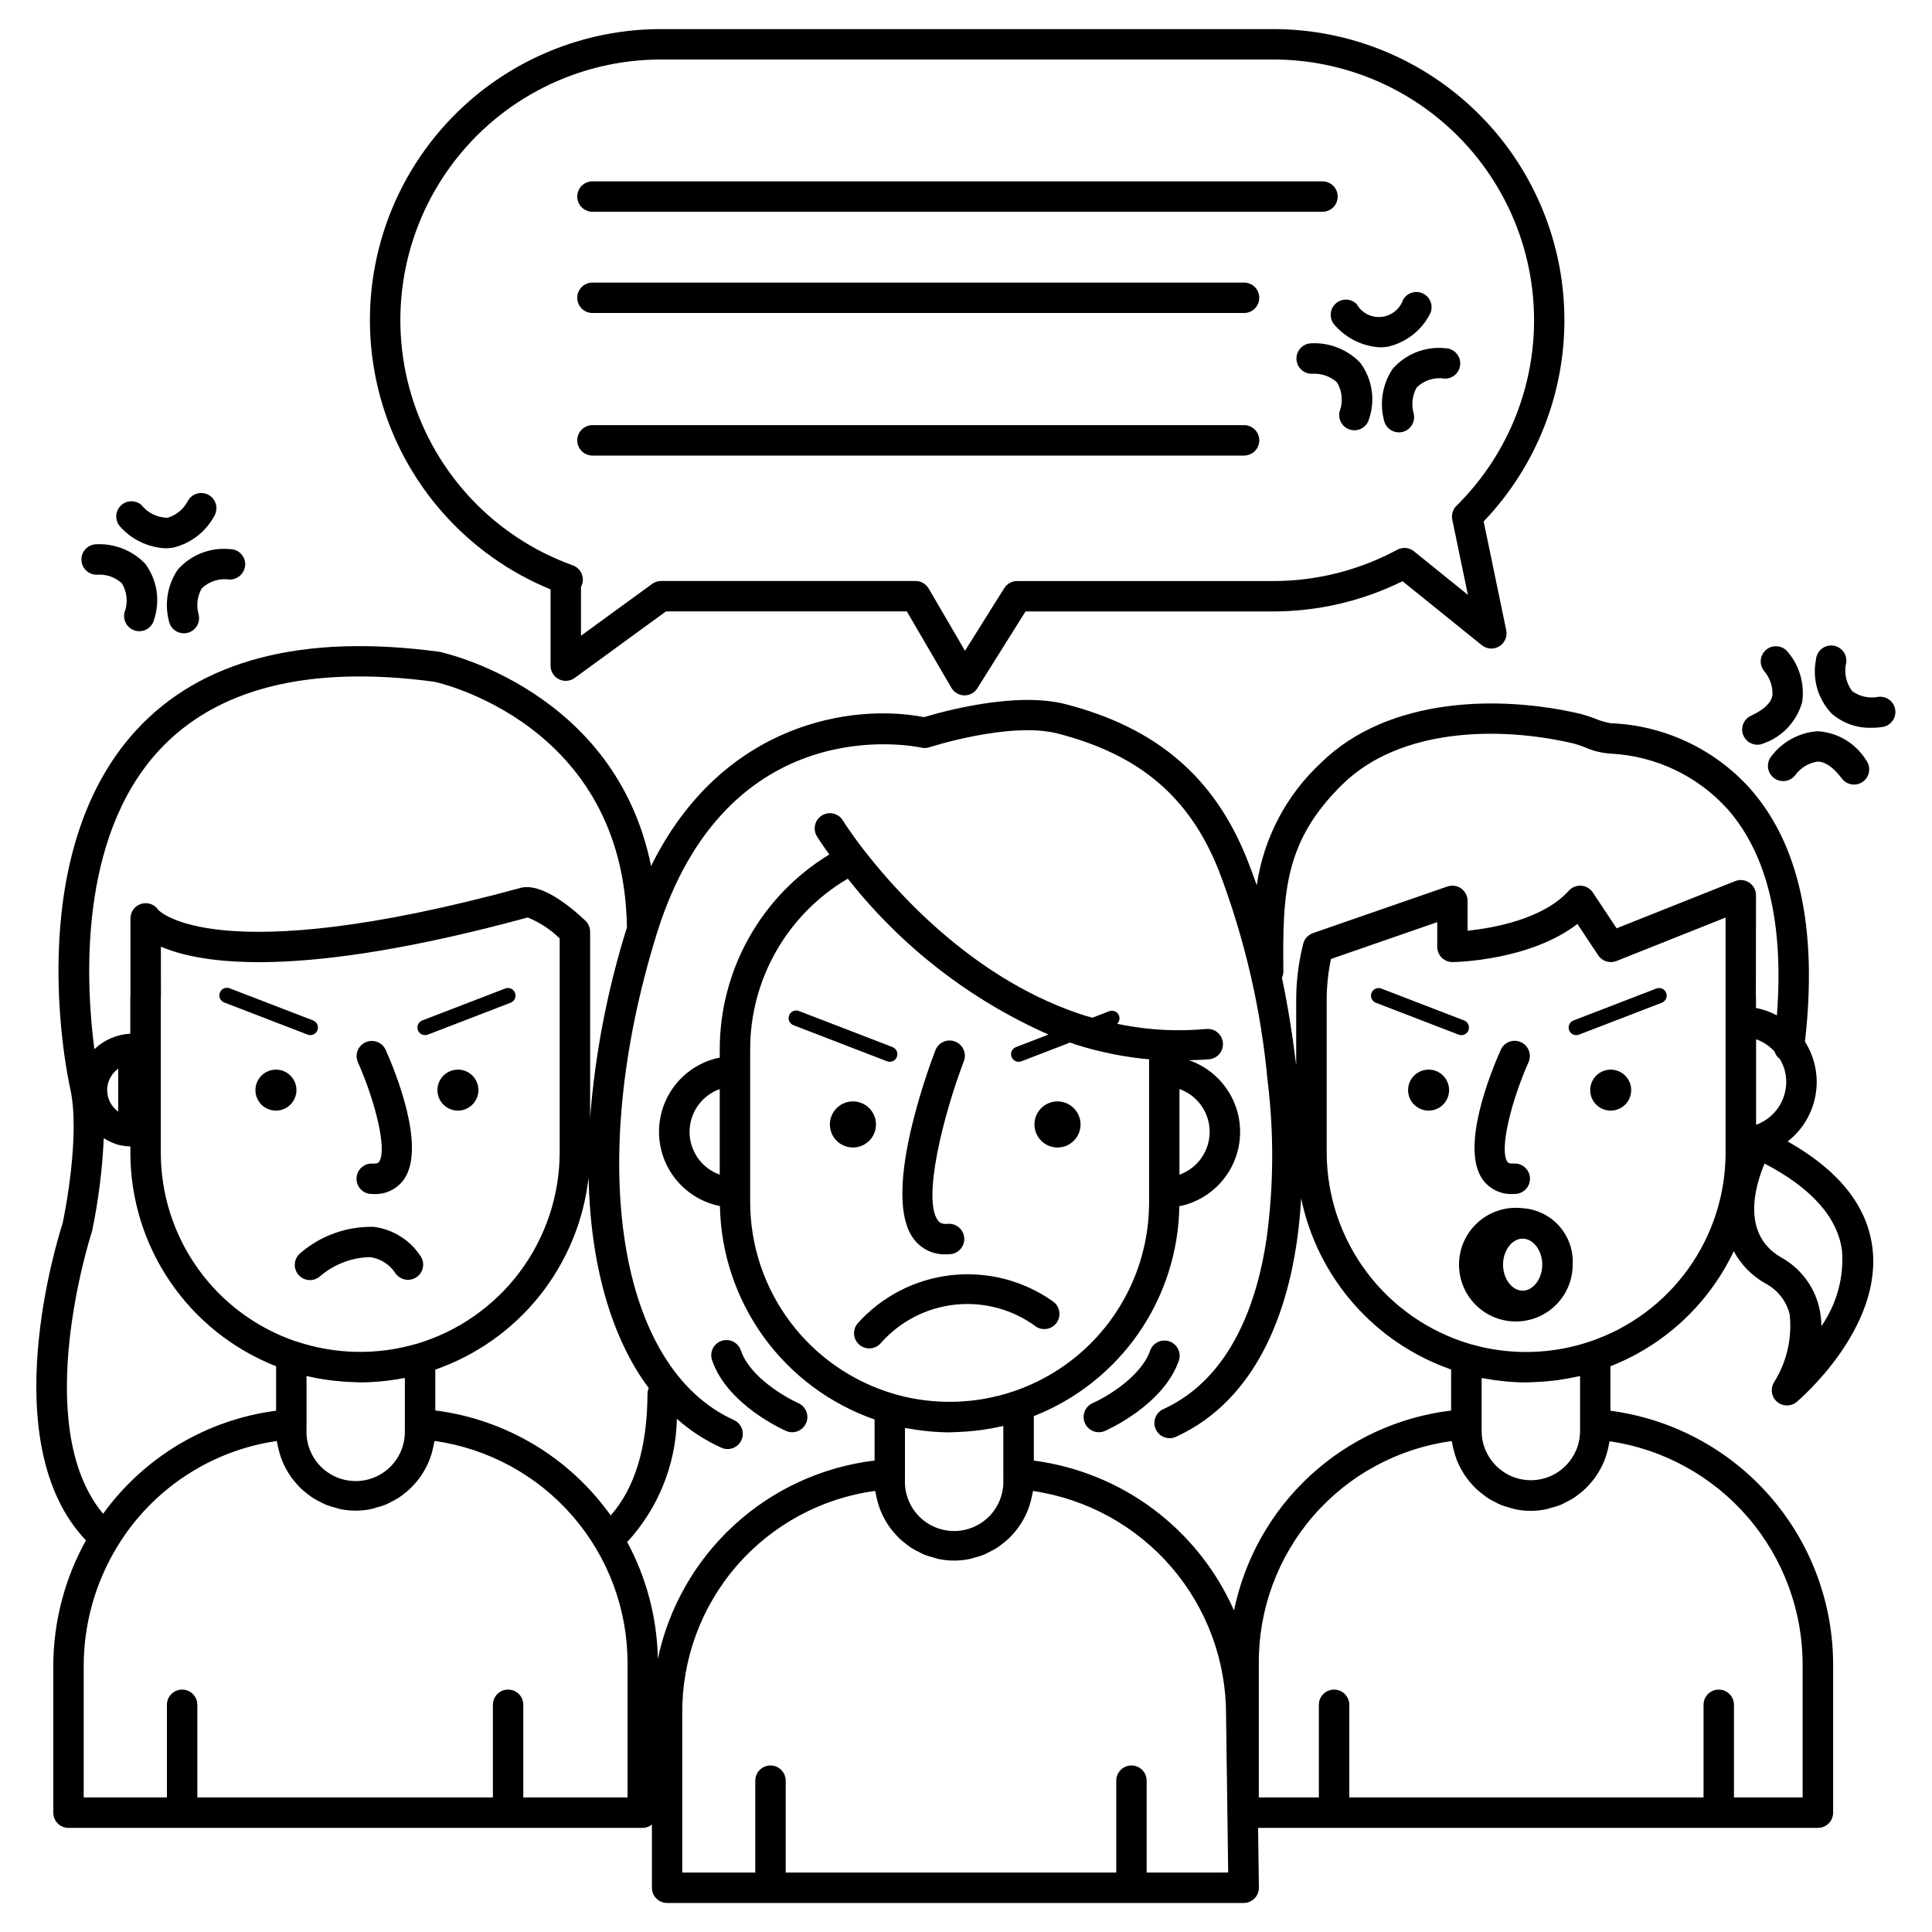 <?xml version="1.0" encoding="UTF-8"?>
<!-- Uploaded to: SVG Repo, www.svgrepo.com, Generator: SVG Repo Mixer Tools -->
<svg fill="#000000" width="800px" height="800px" version="1.1" viewBox="144 144 512 512" xmlns="http://www.w3.org/2000/svg">
 <g>
  <path d="m379.8 425.38c0.969 0 1.801-0.691 1.98-1.645 0.176-0.953-0.352-1.898-1.254-2.25l-24.723-9.527c-0.504-0.215-1.074-0.219-1.582-0.008-0.504 0.211-0.902 0.621-1.102 1.137-0.195 0.512-0.176 1.082 0.059 1.578 0.23 0.496 0.66 0.879 1.18 1.055l24.719 9.531h-0.004c0.234 0.086 0.48 0.133 0.727 0.129z"/>
  <path d="m376.14 441.99c0-2.473-1.488-4.699-3.769-5.641-2.281-0.945-4.906-0.426-6.652 1.32s-2.269 4.375-1.324 6.656 3.172 3.769 5.641 3.769c1.621 0.004 3.176-0.637 4.324-1.785 1.145-1.145 1.785-2.699 1.781-4.32z"/>
  <path d="m424.23 448.1c2.473 0.004 4.703-1.477 5.652-3.758 0.949-2.281 0.43-4.91-1.312-6.66-1.746-1.75-4.375-2.277-6.656-1.332-2.285 0.945-3.773 3.172-3.773 5.644 0.004 3.363 2.727 6.09 6.09 6.106z"/>
  <path d="m394.68 476.41c0.438 0 0.891 0 1.359-0.066v0.004c2.148-0.285 3.688-2.215 3.488-4.371-0.199-2.156-2.07-3.769-4.234-3.652-1.93 0.176-2.434-0.504-2.707-0.855-4.254-5.594 1.445-28.066 6.848-42.246 0.793-2.086-0.254-4.418-2.344-5.211-2.086-0.793-4.418 0.254-5.211 2.34-2.438 6.398-14.176 38.867-5.727 49.992h-0.004c2.008 2.668 5.191 4.188 8.531 4.066z"/>
  <path d="m371.28 494.71c-1.434 1.703-1.215 4.246 0.484 5.68 1.703 1.434 4.246 1.219 5.684-0.484 5.078-5.75 12.137-9.383 19.766-10.172 7.633-0.793 15.285 1.316 21.434 5.902 1.871 1.133 4.301 0.57 5.481-1.27 1.18-1.84 0.68-4.281-1.125-5.512-7.84-5.531-17.441-7.996-26.977-6.914-9.535 1.078-18.34 5.621-24.746 12.77z"/>
  <path d="m532 414.43-22.016-8.484v0.004c-1.023-0.348-2.137 0.176-2.527 1.184-0.387 1.008 0.09 2.144 1.082 2.574l22.012 8.484c0.23 0.09 0.477 0.137 0.723 0.133 0.973 0 1.805-0.691 1.98-1.645s-0.348-1.898-1.254-2.25z"/>
  <path d="m583 405.95-22.012 8.484v-0.004c-0.902 0.352-1.43 1.297-1.25 2.25 0.176 0.953 1.008 1.645 1.977 1.645 0.246 0.004 0.492-0.043 0.723-0.133l22.016-8.484c1.004-0.422 1.492-1.566 1.098-2.586-0.391-1.016-1.523-1.535-2.551-1.172z"/>
  <path d="m522.59 427.46c-2.199 0-4.18 1.324-5.023 3.356-0.84 2.031-0.375 4.367 1.18 5.922 1.555 1.555 3.894 2.023 5.926 1.18 2.031-0.84 3.356-2.824 3.356-5.023 0-1.441-0.57-2.824-1.59-3.844-1.02-1.023-2.406-1.594-3.848-1.59z"/>
  <path d="m570.85 427.46c-2.199 0-4.184 1.324-5.023 3.356s-0.375 4.367 1.18 5.922c1.555 1.555 3.891 2.023 5.922 1.18 2.031-0.84 3.356-2.824 3.356-5.023-0.004-3-2.434-5.43-5.434-5.434z"/>
  <path d="m547.52 464.19c-4.07-0.488-8.168 0.699-11.34 3.297-3.176 2.594-5.152 6.371-5.481 10.457-0.328 4.086 1.023 8.129 3.746 11.199 2.719 3.066 6.57 4.891 10.668 5.055 4.098 0.164 8.082-1.348 11.039-4.191 2.957-2.84 4.625-6.762 4.625-10.863 0.43-7.777-5.484-14.449-13.258-14.953zm0 21.852c-2.82 0-5.199-3.16-5.199-6.898s2.379-6.891 5.199-6.891 5.199 3.152 5.199 6.891-2.383 6.898-5.199 6.898z"/>
  <path d="m544.86 460.43c0.266 0 0.539 0 0.812-0.023l-0.004-0.004c2.227-0.137 3.918-2.055 3.781-4.281-0.141-2.227-2.059-3.918-4.285-3.777-1.285 0.086-1.562-0.273-1.676-0.438-2.254-3.238 1.082-16.293 5.606-26.449v-0.004c0.875-2.023-0.043-4.379-2.059-5.277-2.012-0.898-4.379-0.012-5.301 1.996-2.637 5.906-10.77 25.824-4.871 34.328 1.824 2.582 4.836 4.059 7.996 3.93z"/>
  <path d="m256.65 418.32c0.25 0.004 0.496-0.043 0.727-0.133l22.012-8.484c1.004-0.422 1.492-1.566 1.102-2.586-0.395-1.016-1.523-1.535-2.555-1.172l-22.023 8.48c-0.906 0.352-1.43 1.297-1.254 2.246 0.176 0.953 1.004 1.648 1.973 1.648z"/>
  <path d="m203.51 409.7 22.012 8.484c0.23 0.09 0.473 0.137 0.723 0.133 0.969 0 1.801-0.691 1.977-1.645 0.18-0.953-0.348-1.898-1.254-2.25l-22.023-8.48c-0.504-0.219-1.078-0.223-1.582-0.012-0.508 0.215-0.906 0.621-1.102 1.137-0.199 0.512-0.176 1.082 0.055 1.578 0.234 0.496 0.66 0.879 1.18 1.055z"/>
  <path d="m265.35 427.46c-2.199 0-4.184 1.324-5.023 3.356s-0.375 4.367 1.18 5.922c1.555 1.555 3.891 2.023 5.922 1.18 2.031-0.84 3.356-2.824 3.356-5.023 0.004-1.441-0.566-2.828-1.586-3.848s-2.406-1.59-3.848-1.586z"/>
  <path d="m217.12 427.46c-2.199 0-4.18 1.328-5.019 3.359s-0.375 4.367 1.18 5.922c1.555 1.555 3.894 2.016 5.926 1.176 2.031-0.84 3.356-2.824 3.356-5.023 0-1.441-0.57-2.828-1.594-3.848-1.02-1.02-2.406-1.59-3.848-1.586z"/>
  <path d="m244.45 451.92c-0.117 0.168-0.371 0.504-1.676 0.438h-0.004c-2.227-0.141-4.141 1.551-4.281 3.777-0.141 2.227 1.551 4.144 3.777 4.281 0.273 0 0.543 0.023 0.816 0.023v0.004c3.152 0.129 6.16-1.344 7.988-3.914 5.898-8.504-2.238-28.426-4.871-34.328l-0.004-0.004c-0.922-2.004-3.285-2.891-5.301-1.992-2.016 0.898-2.934 3.254-2.059 5.277 4.531 10.141 7.863 23.195 5.613 26.438z"/>
  <path d="m453.91 499.48c-1.012-0.352-2.117-0.285-3.082 0.18-0.961 0.465-1.699 1.297-2.051 2.305-2.418 6.957-11.785 12.367-15.191 13.863v0.004c-2.039 0.891-2.969 3.266-2.078 5.305s3.269 2.973 5.309 2.078c0.629-0.273 15.492-6.867 19.574-18.602v0.004c0.352-1.012 0.289-2.117-0.176-3.082-0.469-0.961-1.297-1.703-2.305-2.055z"/>
  <path d="m353.94 523.56c1.906-0.004 3.551-1.34 3.941-3.207 0.391-1.867-0.582-3.754-2.332-4.516-3.394-1.512-12.746-6.863-15.184-13.863v-0.004c-0.324-1.043-1.055-1.914-2.031-2.406-0.977-0.492-2.113-0.57-3.144-0.211-1.035 0.363-1.875 1.125-2.336 2.117-0.457 0.996-0.492 2.133-0.094 3.152 4.074 11.734 18.941 18.328 19.574 18.602l-0.004-0.004c0.508 0.227 1.055 0.34 1.609 0.34z"/>
  <path d="m614.91 515.46c1.496 1.312 3.731 1.332 5.254 0.043 0.938-0.789 22.895-19.648 20.008-41.141-1.473-10.953-9.008-20.305-22.418-27.871h-0.004c3.918-3.047 6.559-7.449 7.402-12.34 0.848-4.891-0.16-9.926-2.824-14.113 3.414-29.68-1.441-52.281-14.574-67.102-9.453-10.477-22.727-16.703-36.828-17.273h-0.059c-1.453-0.246-2.871-0.668-4.223-1.246-1.191-0.469-2.406-0.867-3.644-1.195-21.664-5.129-51.121-4.457-68.816 12.828h0.004c-9.273 8.566-15.324 20.062-17.133 32.559-0.84-2.41-1.715-4.777-2.641-7.09-8.695-21.664-23.961-34.676-48.023-40.91-13.316-3.441-32.746 2.016-37.523 3.441-18.41-3.629-53.352 1.074-72.328 39.465-9.406-46.742-55.34-56.641-56.098-56.781-36.172-4.883-63.234 2.117-80.395 20.836-30.801 33.613-18.004 92.402-17.445 94.887 2.754 12.258-1.512 33.52-2.016 35.77-1.457 4.5-18.207 58.355 6.188 83.984v0.004c-5.66 10.191-8.637 21.652-8.652 33.309v38.852c0 2.227 1.805 4.031 4.027 4.031h152.2c0.883-0.02 1.734-0.332 2.418-0.887v16.758-0.004c0 2.227 1.805 4.031 4.031 4.031h152.79c1.078 0 2.113-0.434 2.871-1.199 0.758-0.77 1.176-1.809 1.16-2.887l-0.215-15.816 148.36 0.004c1.07 0 2.094-0.426 2.852-1.184 0.754-0.754 1.18-1.781 1.18-2.848v-38.875c0.086-16.523-5.863-32.512-16.727-44.965-10.867-12.453-25.898-20.516-42.285-22.672v-11.789c14.379-5.637 26.066-16.543 32.68-30.5 1.922 3.574 4.816 6.531 8.352 8.527 3.211 1.676 5.559 4.637 6.457 8.145 0.707 6.305-0.742 12.66-4.113 18.035-1.059 1.676-0.742 3.871 0.746 5.18zm-0.633-92.785c0.254 0.789 0.742 1.48 1.406 1.977 0.602 0.988 1.051 2.062 1.34 3.18 1.469 6.004-1.828 12.152-7.641 14.25v-22.672c1.879 0.664 3.559 1.785 4.894 3.266zm-114.46-70.863c15.355-15 41.746-15.387 61.324-10.746 0.918 0.25 1.816 0.555 2.695 0.906 2.242 1.016 4.648 1.609 7.106 1.754 11.793 0.617 22.863 5.867 30.801 14.609 10.66 12.051 15.035 30.484 13.156 54.75-1.738-0.926-3.606-1.59-5.543-1.969v-2.016c0-0.504 0-1.09-0.031-1.316l0.031-26.527v0.004c0.004-1.344-0.66-2.598-1.77-3.352-1.113-0.754-2.527-0.902-3.769-0.398l-31.398 12.504-6.312-9.508v0.004c-0.691-1.039-1.82-1.699-3.059-1.789-1.242-0.09-2.457 0.395-3.289 1.32-6.863 7.609-20.129 9.914-26.84 10.609v-7.91c0-1.305-0.629-2.527-1.691-3.285-1.062-0.754-2.426-0.949-3.66-0.523l-35.613 12.348c-1.281 0.445-2.258 1.504-2.59 2.82-1.238 4.906-1.863 9.941-1.863 15v17.211c-0.984-8.188-2.238-15.906-3.773-23.207 0.25-0.531 0.383-1.109 0.379-1.699-0.254-20.98 0.348-34.578 15.711-49.594zm-313.82-8.797c15.27-16.66 39.953-22.809 73.113-18.34 0.504 0.105 50.316 10.832 51.027 65.117v0.004c-5.137 16.371-8.406 33.273-9.75 50.379v-49.273c0-1.105-0.457-2.164-1.262-2.926-4.102-3.871-11.75-10.125-17.195-8.664-81.328 22.168-95.949 5.844-95.969 5.84v-0.004c-0.984-1.48-2.824-2.137-4.527-1.621-1.699 0.516-2.863 2.086-2.859 3.863v20.047c-0.039 0.504-0.047 1.102-0.047 1.633v8.867h0.004c-3.566 0.184-6.945 1.645-9.523 4.113-2.242-17.109-4.422-55.672 16.988-79.035zm119.84 202.59c-10.918-15.363-27.773-25.449-46.477-27.82v-10.824c10.879-3.793 20.461-10.582 27.648-19.586 7.184-9.004 11.68-19.852 12.965-31.301 0.504 22.965 5.945 42.352 15.945 55.777-0.215 0.5-0.324 1.035-0.328 1.578-0.059 14.141-3.348 24.938-9.754 32.176zm-119.2-150.74c11.035 4.758 37.25 8.605 97.211-7.723 3.152 1.285 6.031 3.168 8.473 5.543v56.723c-0.023 11.438-3.746 22.559-10.609 31.707-6.863 9.152-16.5 15.836-27.473 19.062h-0.059c-10.383 3.004-21.434 2.762-31.672-0.695h-0.09c-10.453-3.551-19.531-10.293-25.953-19.273-6.422-8.977-9.867-19.746-9.852-30.785v-40.352c0-0.328 0-0.676 0.035-1.32zm38.598 126.59v-12.793c0.121 0.031 0.246 0.039 0.367 0.066 1.828 0.43 3.68 0.762 5.543 1.008 0.395 0.055 0.785 0.102 1.18 0.145 1.781 0.211 3.57 0.344 5.375 0.395 0.266 0 0.527 0.031 0.797 0.035 0.266 0.004 0.645 0.039 0.973 0.039 1.742 0 3.473-0.102 5.195-0.246l0.504-0.055c1.906-0.176 3.793-0.449 5.664-0.801 0.152-0.031 0.309-0.035 0.457-0.066v14.027h-0.004c0.07 3.5-1.273 6.879-3.723 9.379-2.453 2.5-5.805 3.91-9.309 3.91-3.5 0-6.856-1.41-9.305-3.91-2.453-2.5-3.793-5.879-3.727-9.379zm-49.902-94.25v11.383c-1.84-1.312-2.934-3.434-2.934-5.691 0-2.258 1.094-4.379 2.934-5.691zm-7.012 43.328c0.043-0.137 0.082-0.273 0.109-0.414 1.676-8.07 2.699-16.262 3.066-24.492 1.316 0.844 2.758 1.477 4.269 1.871h0.07c0.895 0.188 1.801 0.297 2.715 0.324v1.57c-0.012 12.238 3.668 24.191 10.559 34.305 6.891 10.109 16.672 17.906 28.062 22.371v11.785c-18.391 2.394-34.98 12.277-45.844 27.309-19.57-23.395-3.184-74.125-3.008-74.629zm141.99 149.8h-27.629v-24.551c0-2.223-1.805-4.027-4.031-4.027-2.227 0-4.031 1.805-4.031 4.027v24.551h-78.324v-24.551c0-2.223-1.805-4.027-4.031-4.027-2.227 0-4.031 1.805-4.031 4.027v24.551h-22.051v-34.816c0.004-11.246 3.125-22.273 9.016-31.852 9.23-15.055 24.668-25.234 42.141-27.789 0.039 0.293 0.141 0.562 0.191 0.852 0.098 0.586 0.23 1.148 0.379 1.719 0.184 0.73 0.41 1.449 0.668 2.16 0.207 0.543 0.43 1.066 0.676 1.594v-0.004c0.32 0.668 0.672 1.32 1.059 1.953 0.301 0.504 0.598 0.969 0.938 1.43 0.441 0.594 0.91 1.168 1.41 1.719 0.379 0.414 0.746 0.832 1.152 1.219 0.555 0.508 1.137 0.992 1.746 1.441 0.438 0.332 0.855 0.68 1.316 0.977h-0.004c0.672 0.414 1.367 0.793 2.082 1.133 0.469 0.23 0.91 0.504 1.402 0.695h-0.004c0.824 0.316 1.664 0.578 2.519 0.785 0.438 0.117 0.848 0.281 1.289 0.371v0.004c2.699 0.551 5.484 0.551 8.184 0 0.449-0.09 0.855-0.258 1.289-0.371v-0.004c0.855-0.207 1.699-0.469 2.519-0.785 0.504-0.203 0.926-0.465 1.395-0.695 0.715-0.336 1.41-0.715 2.082-1.133 0.465-0.301 0.883-0.645 1.316-0.977 0.605-0.453 1.191-0.934 1.746-1.449 0.406-0.387 0.77-0.801 1.148-1.219 0.504-0.547 0.977-1.121 1.418-1.715 0.332-0.465 0.637-0.938 0.934-1.426h-0.004c0.391-0.633 0.742-1.285 1.059-1.957 0.246-0.504 0.473-1.055 0.676-1.598 0.262-0.703 0.484-1.422 0.668-2.148 0.145-0.574 0.281-1.145 0.383-1.727 0.047-0.293 0.152-0.562 0.188-0.863 14.215 2.016 27.223 9.102 36.621 19.953 9.402 10.852 14.562 24.734 14.531 39.094zm8.02-36.684v0.004c-0.188-10.836-2.977-21.465-8.125-30.996 8.227-8.914 12.91-20.527 13.176-32.656 3.516 3.129 7.484 5.711 11.773 7.652 0.52 0.238 1.086 0.363 1.656 0.363 1.902 0.008 3.555-1.32 3.953-3.18 0.402-1.863-0.555-3.75-2.289-4.527-30.691-13.879-39.297-68.051-20.445-128.8 18.57-59.871 68.055-49.816 70.152-49.375l-0.004 0.004c0.707 0.156 1.445 0.117 2.133-0.109 0.211-0.066 21.371-6.898 34.047-3.629 21.664 5.613 34.793 16.746 42.562 36.109 6.863 17.953 11.238 36.758 13.004 55.895 1.711 13.871 1.625 27.902-0.254 41.75-2.348 16.016-8.988 36.828-27.285 45.238-1.004 0.422-1.797 1.238-2.191 2.254s-0.359 2.152 0.098 3.141c0.453 0.992 1.293 1.758 2.32 2.121 1.031 0.359 2.164 0.293 3.141-0.195 21.574-9.926 29.246-33.418 31.887-51.387 0.562-3.82 0.926-7.75 1.184-11.742v-0.004c4.352 21.051 19.441 38.27 39.738 45.344v10.883c-13.938 1.676-26.996 7.695-37.32 17.207-10.328 9.512-17.398 22.027-20.215 35.781-9.527-21.602-29.641-36.66-53.051-39.723v-11.789c11.223-4.41 20.883-12.055 27.75-21.965s10.629-21.641 10.812-33.699c0.25-0.051 0.504-0.07 0.754-0.133h0.059l0.004 0.004c5.656-1.395 10.43-5.176 13.082-10.363 2.656-5.188 2.93-11.27 0.75-16.672-2.18-5.402-6.594-9.598-12.105-11.492 1.773-0.055 3.562-0.082 5.289-0.242 1.078-0.082 2.078-0.59 2.777-1.418 0.699-0.824 1.035-1.895 0.934-2.973-0.098-1.074-0.625-2.066-1.461-2.75-0.84-0.684-1.914-1.004-2.988-0.883-3.637 0.324-7.289 0.41-10.934 0.25-4.246-0.215-8.473-0.762-12.637-1.633 0.688-0.664 0.816-1.719 0.305-2.527s-1.52-1.145-2.414-0.809l-4.457 1.719c-0.609-0.176-1.219-0.316-1.824-0.504-28.398-8.973-49.004-31.391-58.758-43.957-3.602-4.66-5.543-7.789-5.543-7.82h-0.004c-1.168-1.895-3.648-2.481-5.547-1.312-1.895 1.168-2.481 3.652-1.312 5.547 0.059 0.102 1.184 1.906 3.269 4.797-18.086 11-29.098 30.66-29.035 51.824v2.016c-0.266 0.055-0.543 0.082-0.812 0.152-5.957 1.461-10.918 5.57-13.469 11.148s-2.406 12.016 0.383 17.48c2.793 5.461 7.93 9.348 13.945 10.547 0.234 12.484 4.289 24.598 11.617 34.711 7.324 10.109 17.574 17.734 29.367 21.848v10.883c-13.871 1.664-26.871 7.637-37.172 17.07-10.305 9.434-17.395 21.855-20.273 35.527zm224.14-73.625c0.324 0.035 0.645 0.082 0.969 0.105 1.668 0.137 3.336 0.227 5.039 0.227 0.273 0 0.539-0.031 0.812-0.035 0.48 0 0.945-0.039 1.426-0.055 1.555-0.055 3.102-0.168 4.641-0.344 0.57-0.066 1.137-0.133 1.707-0.211 1.602-0.227 3.188-0.52 4.762-0.871 0.297-0.07 0.609-0.098 0.906-0.168v14.555l-0.004 0.004c0 7.199-5.836 13.039-13.035 13.039-7.203 0-13.039-5.84-13.039-13.039v-14.031c0.25 0.051 0.504 0.059 0.766 0.109 1.652 0.309 3.34 0.551 5.047 0.715zm-199.67-50.008v-37.746c-0.07-18.664 9.785-35.961 25.879-45.418 14.086 17.91 32.348 32.098 53.188 41.312l-8.641 3.332c-0.902 0.348-1.43 1.293-1.254 2.246 0.18 0.953 1.012 1.645 1.98 1.648 0.246 0 0.492-0.047 0.727-0.133l12.891-4.973c0.562 0.191 1.109 0.402 1.676 0.586h0.004c6.266 1.965 12.723 3.262 19.266 3.859v37.887c0.012 14.516-5.953 28.398-16.488 38.387-10.535 9.988-24.719 15.199-39.215 14.41-4.031-0.207-8.023-0.883-11.895-2.016-10.98-3.219-20.629-9.902-27.496-19.055-6.871-9.152-10.598-20.281-10.621-31.723zm113.77-27.414v0.004c4.797 1.711 7.996 6.254 7.996 11.348 0 5.09-3.199 9.633-7.996 11.348zm-72.746 102.06v-12.23c0.258 0.051 0.504 0.059 0.77 0.109 1.68 0.309 3.359 0.547 5.039 0.715 0.344 0.031 0.68 0.082 1.008 0.105 1.656 0.137 3.32 0.227 4.992 0.227 0.273 0 0.535-0.031 0.805-0.035 0.504 0 0.961-0.039 1.445-0.055 1.551-0.059 3.098-0.172 4.637-0.344 0.562-0.066 1.125-0.133 1.688-0.207 1.621-0.23 3.223-0.504 4.816-0.887 0.289-0.059 0.578-0.09 0.867-0.156l0.004 14.531c0.066 3.504-1.277 6.887-3.731 9.391-2.453 2.5-5.809 3.91-9.312 3.91-3.504 0-6.859-1.41-9.312-3.91-2.453-2.504-3.797-5.887-3.727-9.391zm-49.09-79.371c-4.793-1.707-7.992-6.246-7.992-11.336 0-5.086 3.199-9.625 7.992-11.336zm113.14 184.95v-24.344c0-2.227-1.805-4.031-4.031-4.031-2.223 0-4.027 1.805-4.027 4.031v24.344h-87.598v-24.344c0-2.227-1.805-4.031-4.031-4.031-2.227 0-4.031 1.805-4.031 4.031v24.344h-19.352v-42.152c-0.105-14.367 5.023-28.281 14.434-39.141 9.41-10.855 22.453-17.914 36.688-19.852 0.039 0.293 0.141 0.562 0.191 0.855 0.102 0.59 0.23 1.16 0.383 1.734 0.184 0.727 0.406 1.441 0.668 2.144 0.207 0.551 0.43 1.078 0.68 1.605v0.004c0.316 0.664 0.668 1.309 1.051 1.938 0.297 0.504 0.598 0.973 0.941 1.441 0.441 0.594 0.91 1.16 1.406 1.703 0.379 0.422 0.746 0.84 1.16 1.23 0.551 0.512 1.133 0.992 1.738 1.441 0.438 0.332 0.855 0.68 1.32 0.984v-0.004c0.668 0.414 1.363 0.793 2.074 1.129 0.469 0.23 0.918 0.504 1.406 0.695 0.824 0.316 1.664 0.578 2.519 0.789 0.438 0.117 0.852 0.281 1.293 0.371v0.004c2.703 0.551 5.488 0.551 8.188 0 0.441-0.09 0.855-0.258 1.289-0.371v-0.004c0.855-0.207 1.699-0.469 2.519-0.785 0.504-0.203 0.934-0.465 1.402-0.695 0.715-0.34 1.406-0.715 2.082-1.133 0.457-0.297 0.875-0.645 1.316-0.977h-0.004c0.605-0.449 1.188-0.93 1.742-1.441 0.406-0.387 0.777-0.805 1.152-1.219h0.004c0.496-0.551 0.969-1.121 1.41-1.719 0.336-0.465 0.641-0.938 0.938-1.426 0.383-0.637 0.734-1.281 1.059-1.949 0.246-0.504 0.473-1.055 0.676-1.602h-0.004c0.266-0.703 0.488-1.422 0.672-2.148 0.145-0.574 0.281-1.145 0.383-1.734 0.051-0.281 0.152-0.551 0.188-0.836v0.004c14.273 2.098 27.312 9.281 36.711 20.23 9.398 10.949 14.527 24.926 14.441 39.352v0.055l0.562 41.473zm173.84-54.734v34.832h-18.199v-24.551c0-2.223-1.805-4.027-4.031-4.027-2.227 0-4.031 1.805-4.031 4.027v24.551h-93.879v-24.551c0-2.223-1.805-4.027-4.031-4.027-2.227 0-4.031 1.805-4.031 4.027v24.551h-15.914v-35.43c-0.113-14.375 5.016-28.293 14.426-39.156 9.41-10.863 22.457-17.926 36.699-19.863 0.035 0.293 0.137 0.562 0.188 0.855 0.102 0.59 0.238 1.16 0.383 1.734 0.184 0.727 0.406 1.445 0.664 2.148 0.207 0.551 0.434 1.078 0.68 1.605 0.32 0.664 0.668 1.312 1.055 1.941 0.301 0.504 0.605 0.973 0.941 1.441 0.438 0.59 0.906 1.16 1.406 1.703 0.379 0.422 0.746 0.84 1.16 1.23v-0.004c0.551 0.508 1.133 0.988 1.738 1.438 0.438 0.336 0.855 0.684 1.32 1.008h-0.004c0.672 0.41 1.367 0.789 2.078 1.129 0.473 0.23 0.918 0.504 1.406 0.695 0.82 0.312 1.664 0.578 2.519 0.789 0.438 0.117 0.852 0.281 1.293 0.367 2.699 0.559 5.488 0.559 8.188 0 0.441-0.086 0.855-0.25 1.293-0.367 0.855-0.211 1.699-0.473 2.519-0.785 0.504-0.203 0.934-0.465 1.406-0.699 0.711-0.34 1.406-0.715 2.074-1.129 0.465-0.301 0.883-0.645 1.32-0.984 0.605-0.445 1.184-0.926 1.738-1.434 0.406-0.387 0.781-0.805 1.16-1.23 0.496-0.543 0.965-1.113 1.406-1.703 0.336-0.465 0.641-0.945 0.941-1.441 0.383-0.625 0.734-1.27 1.055-1.934 0.246-0.527 0.473-1.062 0.68-1.613 0.258-0.699 0.48-1.414 0.664-2.141 0.145-0.57 0.289-1.145 0.387-1.734 0.047-0.281 0.145-0.551 0.18-0.836h0.004c14.27 2.102 27.305 9.285 36.703 20.23 9.395 10.941 14.527 24.91 14.445 39.336zm-56.293-86.012c-8.934 3.019-18.508 3.606-27.742 1.695h-0.066c-0.727-0.152-1.43-0.352-2.141-0.535-0.59-0.152-1.188-0.277-1.773-0.449h0.004c-10.984-3.219-20.629-9.902-27.5-19.055-6.867-9.152-10.594-20.281-10.621-31.723v-40.352c0-3.672 0.379-7.336 1.133-10.934l28.164-9.766v6.555c0 1.078 0.434 2.113 1.203 2.871 0.77 0.758 1.812 1.176 2.894 1.156 0.918 0 20.59-0.441 33.043-10.105l5.516 8.309c1.059 1.59 3.082 2.219 4.856 1.512l28.902-11.512v20.879 1.008 40.34-0.004c0.02 11.059-3.43 21.844-9.867 30.832-6.434 8.992-15.531 15.734-26.004 19.277zm50.461-22.352c-10.449-6.144-6.82-18.711-4.254-24.789 12.43 6.488 19.332 14.234 20.523 23.062l0.004 0.004c0.527 7.098-1.402 14.164-5.469 20.012-0.012-1.699-0.215-3.391-0.609-5.039-1.379-5.656-5.082-10.469-10.195-13.25z"/>
  <path d="m242.99 469.12c-7.106-0.145-14.012 2.336-19.398 6.969-0.84 0.688-1.367 1.688-1.461 2.773-0.094 1.082 0.258 2.156 0.969 2.981 0.711 0.824 1.723 1.324 2.809 1.387 1.086 0.066 2.152-0.312 2.953-1.043 3.691-3.152 8.355-4.934 13.207-5.039 2.789 0.391 5.269 1.984 6.785 4.363 0.762 1.043 1.973 1.66 3.266 1.656 0.852 0.004 1.68-0.266 2.367-0.77 0.863-0.629 1.445-1.578 1.609-2.633 0.168-1.059-0.094-2.137-0.723-3-2.82-4.227-7.34-7.016-12.383-7.644z"/>
  <path d="m289.9 300.19v20.211c-0.004 1.516 0.848 2.902 2.199 3.59 1.352 0.691 2.977 0.562 4.203-0.332l24.184-17.633h63.836l11.801 20.238c0.707 1.223 2 1.988 3.414 2.016h0.066c1.387-0.004 2.676-0.715 3.41-1.891l12.762-20.348h65.652c11.883-0.008 23.605-2.75 34.258-8.016l21.008 16.957c1.328 1.066 3.18 1.188 4.629 0.301 1.453-0.887 2.191-2.59 1.848-4.254l-5.984-28.844c14.004-14.645 21.691-34.211 21.391-54.473-0.301-20.262-8.562-39.594-22.996-53.812-14.438-14.223-33.887-22.195-54.152-22.191h-162.23c-24.016-0.016-46.664 11.16-61.27 30.223-14.602 19.066-19.492 43.844-13.223 67.027 6.266 23.184 22.977 42.121 45.195 51.23zm29.297-140.42h162.23c18.379-0.004 36 7.309 48.973 20.332 12.969 13.02 20.219 30.672 20.141 49.051-0.078 18.379-7.477 35.969-20.559 48.879-0.969 0.957-1.391 2.344-1.113 3.684l4.137 19.922-14.281-11.531v-0.004c-1.266-1.02-3.019-1.18-4.449-0.41-10.094 5.441-21.375 8.289-32.84 8.289h-67.887c-1.391 0-2.68 0.715-3.418 1.891l-10.398 16.59-9.613-16.48c-0.715-1.242-2.043-2.012-3.481-2.016h-67.438c-0.855 0-1.684 0.27-2.375 0.773l-18.863 13.734v-12.93c0.156-0.281 0.273-0.582 0.359-0.891 0.539-2.019-0.555-4.113-2.519-4.828-20.574-7.394-36.43-24.094-42.75-45.02-6.324-20.926-2.363-43.609 10.672-61.156 13.039-17.551 33.613-27.891 55.477-27.879z"/>
  <path d="m301.01 200.12h193.46c2.227 0 4.031-1.805 4.031-4.031 0-2.227-1.805-4.031-4.031-4.031h-193.46c-2.227 0-4.031 1.805-4.031 4.031 0 2.227 1.805 4.031 4.031 4.031z"/>
  <path d="m301.01 226.95h172.68c2.227 0 4.031-1.805 4.031-4.031 0-2.227-1.805-4.031-4.031-4.031h-172.68c-2.227 0-4.031 1.805-4.031 4.031 0 2.227 1.805 4.031 4.031 4.031z"/>
  <path d="m301.01 264.73h172.68c2.227 0 4.031-1.805 4.031-4.031 0-2.227-1.805-4.031-4.031-4.031h-172.68c-2.227 0-4.031 1.805-4.031 4.031 0 2.227 1.805 4.031 4.031 4.031z"/>
  <path d="m609.73 341.36c0.578 0 1.152-0.125 1.676-0.367 4.988-1.77 8.797-5.867 10.199-10.969 0.695-4.871-0.777-9.805-4.031-13.496-1.492-1.586-3.969-1.699-5.602-0.266-1.629 1.438-1.828 3.91-0.445 5.59 1.551 1.797 2.332 4.129 2.184 6.5-0.422 2.016-2.332 3.777-5.68 5.316v-0.004c-1.723 0.793-2.66 2.676-2.254 4.527s2.047 3.172 3.941 3.168z"/>
  <path d="m641.64 328.69c-2.356 0.43-4.785-0.105-6.746-1.48-1.672-2.144-2.269-4.938-1.625-7.582 0.148-1.074-0.148-2.164-0.816-3.023-0.672-0.855-1.656-1.402-2.738-1.523-1.078-0.117-2.16 0.207-3 0.898-0.84 0.691-1.363 1.691-1.453 2.773-1.047 5.188 0.512 10.559 4.172 14.383 2.922 2.523 6.688 3.856 10.547 3.734 1.039 0.004 2.074-0.078 3.094-0.246 2.148-0.441 3.551-2.512 3.16-4.668s-2.43-3.606-4.594-3.266z"/>
  <path d="m613.3 344.58c-1.316 1.797-0.93 4.32 0.863 5.641 1.793 1.316 4.32 0.93 5.637-0.863 1.418-1.902 3.531-3.172 5.879-3.527 2.016 0 4.172 1.512 6.379 4.41 0.633 0.879 1.594 1.469 2.668 1.633 1.07 0.164 2.164-0.113 3.031-0.766 0.867-0.652 1.434-1.625 1.57-2.703 0.141-1.074-0.16-2.16-0.832-3.012-2.781-4.457-7.547-7.293-12.793-7.609h-0.078c-4.902 0.363-9.402 2.848-12.324 6.797z"/>
  <path d="m169.84 296.29c2.371-0.133 4.695 0.688 6.457 2.281 1.414 2.336 1.672 5.195 0.695 7.746-0.246 1.039-0.07 2.133 0.492 3.043s1.461 1.562 2.5 1.809c2.168 0.512 4.34-0.828 4.852-2.992 1.676-5.019 0.793-10.535-2.356-14.785-3.406-3.543-8.191-5.426-13.102-5.152-2.227 0.129-3.926 2.039-3.797 4.266 0.129 2.227 2.039 3.926 4.266 3.797z"/>
  <path d="m187.75 289.3c0.664 0.008 1.332-0.043 1.988-0.141 4.797-1.098 8.871-4.242 11.152-8.602 1.035-1.969 0.277-4.406-1.691-5.441-1.969-1.035-4.406-0.281-5.445 1.691-1.105 2.121-3.023 3.707-5.312 4.398-2.723-0.004-5.293-1.254-6.973-3.391-1.613-1.387-4.027-1.285-5.512 0.238-1.484 1.52-1.535 3.934-0.113 5.512 3.051 3.418 7.336 5.481 11.906 5.734z"/>
  <path d="m188.84 308.89c0.484 1.742 2.07 2.945 3.879 2.949 0.367-0.004 0.734-0.055 1.094-0.152 1.027-0.289 1.902-0.977 2.426-1.91 0.523-0.93 0.652-2.035 0.363-3.062-0.617-2.293-0.309-4.734 0.863-6.797 1.977-1.883 4.715-2.742 7.414-2.328 2.207-0.012 4.016-1.754 4.106-3.961 0.02-1.066-0.387-2.102-1.129-2.871-0.742-0.766-1.762-1.211-2.832-1.227-5.258-0.547-10.453 1.488-13.945 5.461-2.742 4.082-3.559 9.16-2.238 13.898z"/>
  <path d="m491.38 234.98c-2.227 0.129-3.926 2.039-3.797 4.266s2.039 3.926 4.266 3.797c2.371-0.125 4.695 0.695 6.465 2.281 1.406 2.34 1.66 5.195 0.688 7.746-0.246 1.039-0.07 2.133 0.492 3.043 0.562 0.91 1.461 1.559 2.5 1.809 2.168 0.512 4.34-0.828 4.852-2.996 1.676-5.016 0.797-10.531-2.356-14.781-3.41-3.547-8.195-5.434-13.109-5.164z"/>
  <path d="m497.85 230.32c3.055 3.41 7.336 5.473 11.906 5.727 0.676 0 1.348-0.051 2.016-0.16 4.793-1.098 8.867-4.242 11.148-8.598 1.035-1.973 0.281-4.41-1.691-5.445-1.969-1.035-4.406-0.281-5.441 1.691-0.898 2.5-3.176 4.242-5.82 4.461-2.648 0.215-5.176-1.133-6.469-3.453-1.598-1.555-4.148-1.52-5.703 0.074-1.555 1.598-1.52 4.148 0.074 5.703z"/>
  <path d="m510.84 255.64c0.488 1.742 2.07 2.949 3.879 2.949 0.367 0 0.734-0.051 1.09-0.152 1.027-0.289 1.902-0.973 2.426-1.902 0.523-0.934 0.656-2.035 0.371-3.066-0.625-2.289-0.32-4.731 0.844-6.801 1.965-1.91 4.719-2.777 7.422-2.328 2.227 0.043 4.062-1.73 4.106-3.957 0.039-2.227-1.734-4.062-3.957-4.102-5.258-0.547-10.457 1.488-13.945 5.457-2.742 4.086-3.555 9.164-2.234 13.902z"/>
 </g>
</svg>